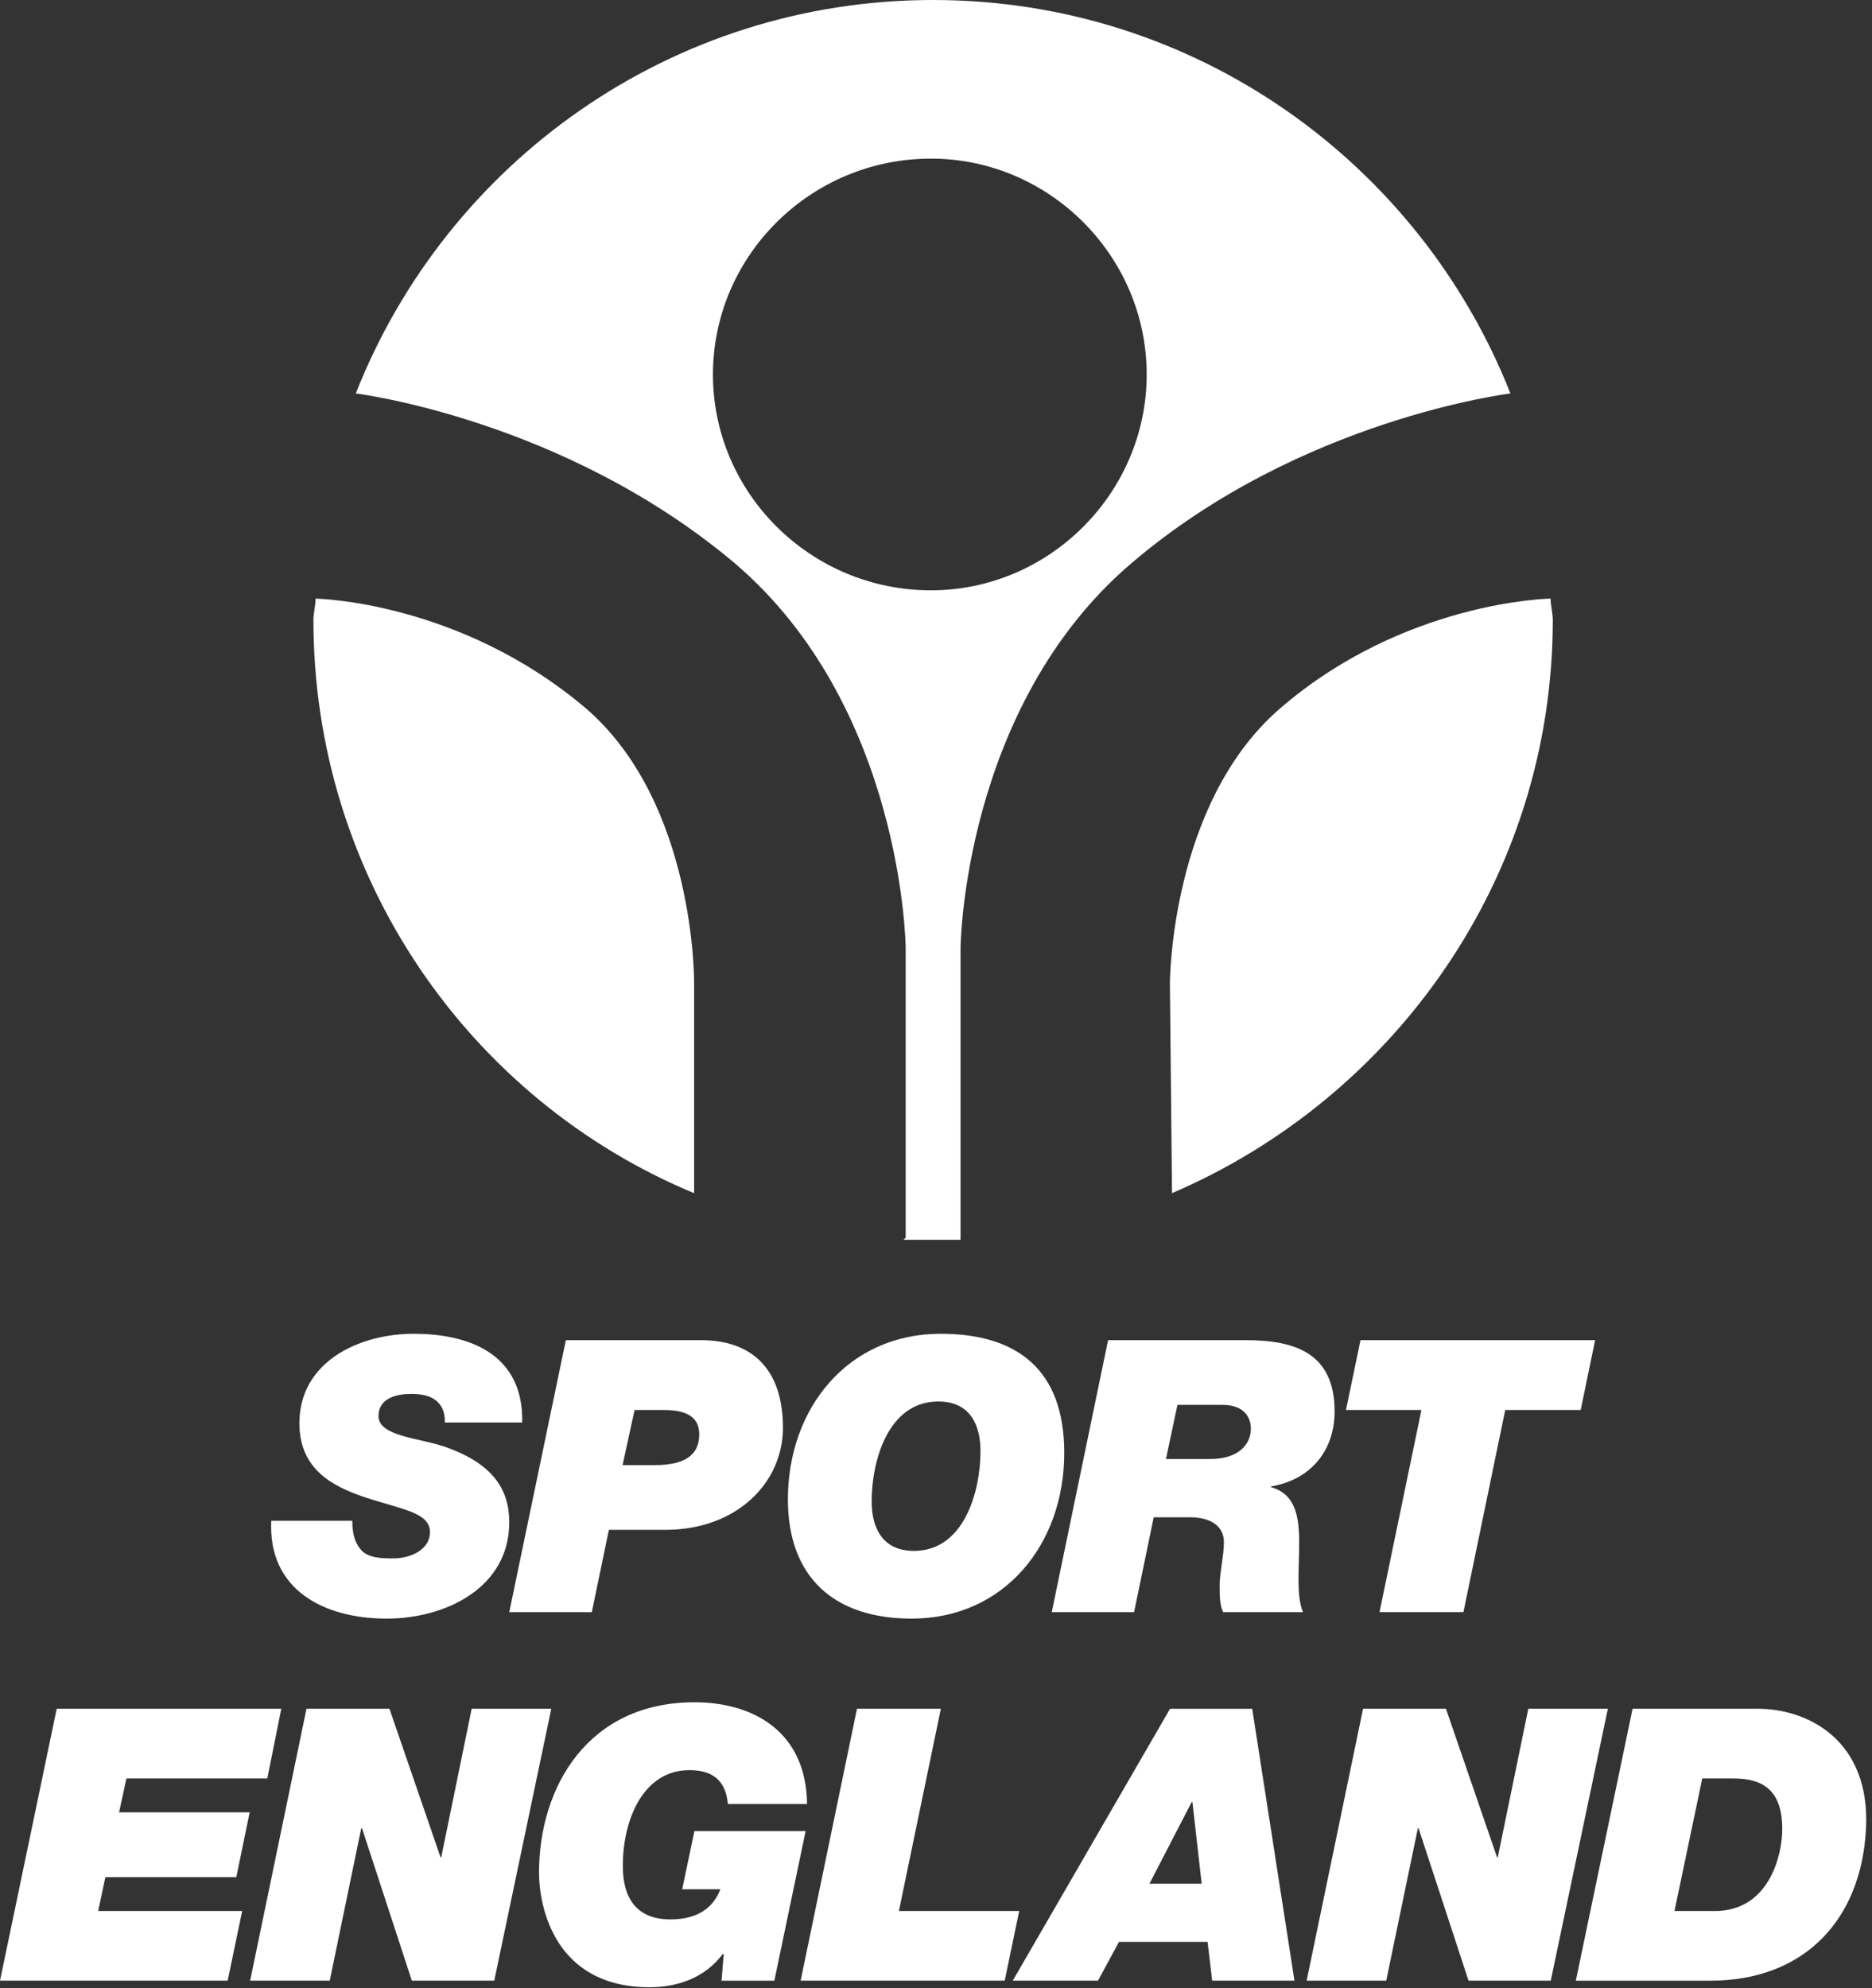 <?xml version="1.0" encoding="UTF-8" standalone="no"?>
<!DOCTYPE svg PUBLIC "-//W3C//DTD SVG 1.1//EN" "http://www.w3.org/Graphics/SVG/1.1/DTD/svg11.dtd">
<svg width="100%" height="100%" viewBox="0 0 211 224" version="1.1" xmlns="http://www.w3.org/2000/svg" xmlns:xlink="http://www.w3.org/1999/xlink" xml:space="preserve" xmlns:serif="http://www.serif.com/" style="fill-rule:evenodd;clip-rule:evenodd;stroke-linejoin:round;stroke-miterlimit:2;">
    <rect x="0" y="0" width="211" height="224" fill="#333333" stroke="none"/>
    <g transform="matrix(4.167,0,0,4.167,50.142,172.381)">
        <path d="M0,-2.904C0.008,-3.205 -0.094,-3.387 -0.256,-3.512C-0.421,-3.638 -0.661,-3.677 -0.917,-3.677C-1.301,-3.677 -1.795,-3.564 -1.795,-3.08C-1.795,-2.522 -0.689,-2.493 0.03,-2.237C1.309,-1.783 1.742,-1.082 1.742,-0.208C1.742,1.565 0.021,2.399 -1.575,2.399C-3.264,2.399 -4.787,1.626 -4.696,-0.247L-2.504,-0.247C-2.504,0.154 -2.412,0.4 -2.224,0.586C-2.028,0.749 -1.76,0.771 -1.39,0.771C-0.946,0.771 -0.403,0.546 -0.403,0.061C-0.403,-0.473 -1.154,-0.548 -2.171,-0.885C-3.07,-1.186 -3.935,-1.66 -3.935,-2.884C-3.935,-4.543 -2.328,-5.303 -0.844,-5.303C0.72,-5.303 2.131,-4.717 2.092,-2.904L0,-2.904Z" style="fill:white;fill-rule:nonzero;"/>
    </g>
    <g transform="matrix(4.167,0,0,4.167,70.175,167.57)">
        <path d="M0,-0.597L0.87,-0.597C1.773,-0.597 2.073,-0.935 2.073,-1.43C2.073,-1.996 1.565,-2.088 1.094,-2.088L0.324,-2.088L0,-0.597ZM-1.535,-3.976L2.116,-3.976C3.463,-3.976 4.337,-3.235 4.337,-1.606C4.337,-0.123 3.091,1.153 1.155,1.153L-0.371,1.153L-0.833,3.379L-3.066,3.379L-1.535,-3.976Z" style="fill:white;fill-rule:nonzero;"/>
    </g>
    <g transform="matrix(4.167,0,0,4.167,103.017,157.913)">
        <path d="M0,4.04C1.359,4.04 1.799,2.43 1.799,1.34C1.799,0.67 1.545,0 0.658,0C-0.702,0 -1.145,1.608 -1.145,2.7C-1.145,3.369 -0.886,4.04 0,4.04M0.72,-1.831C2.8,-1.831 4.065,-0.855 4.065,1.391C4.065,3.864 2.439,5.871 -0.063,5.871C-2.144,5.871 -3.41,4.769 -3.41,2.647C-3.41,0.177 -1.781,-1.831 0.72,-1.831" style="fill:white;fill-rule:nonzero;"/>
    </g>
    <g transform="matrix(4.167,0,0,4.167,131.418,168.257)">
        <path d="M0,-0.927L1.196,-0.927C1.948,-0.927 2.297,-1.309 2.297,-1.75C2.297,-2.04 2.124,-2.39 1.536,-2.39L0.311,-2.39L0,-0.927ZM-1.565,-4.141L2.163,-4.141C3.522,-4.141 4.562,-3.77 4.562,-2.215C4.562,-1.143 3.904,-0.361 2.843,-0.186L2.843,-0.166C3.513,0.021 3.604,0.649 3.604,1.339C3.604,2.03 3.522,2.782 3.707,3.214L1.547,3.214C1.461,3.028 1.452,2.823 1.452,2.491C1.452,2.143 1.568,1.689 1.568,1.319C1.568,0.937 1.277,0.649 0.648,0.649L-0.331,0.649L-0.862,3.214L-3.089,3.214L-1.565,-4.141Z" style="fill:white;fill-rule:nonzero;"/>
    </g>
    <g transform="matrix(4.167,0,0,4.167,160.215,173.781)">
        <path d="M0,-3.579L-2.041,-3.579L-1.648,-5.467L4.698,-5.467L4.308,-3.579L2.267,-3.579L1.136,1.888L-1.134,1.888L0,-3.579Z" style="fill:white;fill-rule:nonzero;"/>
    </g>
    <g transform="matrix(4.167,0,0,4.167,6.392,223.173)">
        <path d="M0,-7.353L6.075,-7.353L5.696,-5.468L1.886,-5.468L1.687,-4.553L5.22,-4.553L4.858,-2.799L1.316,-2.799L1.122,-1.884L5.017,-1.884L4.624,0L-1.534,0L0,-7.353Z" style="fill:white;fill-rule:nonzero;"/>
    </g>
    <g transform="matrix(4.167,0,0,4.167,34.545,223.173)">
        <path d="M0,-7.353L2.244,-7.353L3.626,-3.337L3.645,-3.337L4.468,-7.353L6.622,-7.353L5.079,0L2.85,0L1.502,-4.12L1.481,-4.12L0.629,0L-1.524,0L0,-7.353Z" style="fill:white;fill-rule:nonzero;"/>
    </g>
    <g transform="matrix(4.167,0,0,4.167,81.571,195.492)">
        <path d="M0,5.935L-0.02,5.914C-0.492,6.552 -1.224,6.82 -2.007,6.82C-4.58,6.82 -4.995,4.637 -4.995,3.719C-4.995,1.412 -3.676,-0.885 -0.792,-0.885C0.854,-0.885 2.237,-0.048 2.254,1.866L0.113,1.866C0.053,1.187 -0.347,0.95 -0.928,0.95C-2.171,0.95 -2.729,2.277 -2.729,3.543C-2.729,4.409 -2.358,4.986 -1.443,4.986C-0.832,4.986 -0.321,4.772 -0.09,4.171L-1.123,4.171L-0.792,2.598L2.216,2.598L1.37,6.643L-0.059,6.643L0,5.935Z" style="fill:white;fill-rule:nonzero;"/>
    </g>
    <g transform="matrix(4.167,0,0,4.167,96.593,223.173)">
        <path d="M0,-7.353L2.269,-7.353L1.134,-1.884L4.388,-1.884L3.996,0L-1.524,0L0,-7.353Z" style="fill:white;fill-rule:nonzero;"/>
    </g>
    <g transform="matrix(4.167,0,0,4.167,129.561,203.467)">
        <path d="M0,2.106L1.412,2.106L1.162,-0.1L1.142,-0.1L0,2.106ZM0.556,-2.623L2.779,-2.623L3.922,4.729L1.696,4.729L1.572,3.679L-0.824,3.679L-1.392,4.729L-3.698,4.729L0.556,-2.623Z" style="fill:white;fill-rule:nonzero;"/>
    </g>
    <g transform="matrix(4.167,0,0,4.167,153.635,223.173)">
        <path d="M0,-7.353L2.242,-7.353L3.624,-3.337L3.644,-3.337L4.47,-7.353L6.622,-7.353L5.077,0L2.853,0L1.502,-4.12L1.482,-4.12L0.627,0L-1.526,0L0,-7.353Z" style="fill:white;fill-rule:nonzero;"/>
    </g>
    <g transform="matrix(4.167,0,0,4.167,188.738,200.385)">
        <path d="M0,3.585L1.089,3.585C2.575,3.585 2.915,2.052 2.915,1.372C2.915,0.271 2.346,0.001 1.584,0.001L0.751,0.001L0,3.585ZM-1.134,-1.884L2.254,-1.884C3.601,-1.884 5.304,-1.039 5.18,1.361C5.055,3.812 3.521,5.469 0.969,5.469L-2.669,5.469L-1.134,-1.884Z" style="fill:white;fill-rule:nonzero;"/>
    </g>
    <g transform="matrix(4.167,0,0,4.167,174.771,134.438)">
        <path d="M0,-16.077C0,-15.904 0.06,-15.674 0.06,-15.505C0.06,-8.525 -4.229,-2.575 -10.24,0L-10.297,-5.666C-10.297,-5.666 -10.297,-10.526 -7.324,-13.101C-3.951,-16.018 0,-16.077 0,-16.077" style="fill:white;"/>
    </g>
    <g transform="matrix(4.167,0,0,4.167,78.238,67.451)">
        <path d="M0,16.077C-6.065,13.559 -10.298,7.552 -10.298,0.572C-10.298,0.403 -10.239,0.173 -10.239,0C-10.239,0 -6.349,0.058 -2.918,2.975C0.055,5.551 0,10.411 0,10.411L0,16.077Z" style="fill:white;"/>
    </g>
    <g transform="matrix(4.167,0,0,4.167,101.828,0)">
        <path d="M0,33.524L1.545,33.524L1.545,25.628C1.545,25.628 1.603,19.107 6.182,15.217C10.751,11.326 16.419,10.639 16.419,10.639C13.957,4.403 7.893,0 0.803,0C-6.29,0 -12.356,4.403 -14.813,10.639C-14.813,10.639 -9.207,11.326 -4.577,15.217C0,19.107 0.061,25.628 0.061,25.628L0.061,33.469L0,33.524ZM-5.152,10.125C-5.152,6.923 -2.514,4.289 0.745,4.289C3.947,4.289 6.58,6.923 6.58,10.125C6.58,13.328 3.947,15.962 0.745,15.962C-2.514,15.962 -5.152,13.328 -5.152,10.125" style="fill:white;"/>
    </g>
</svg>
